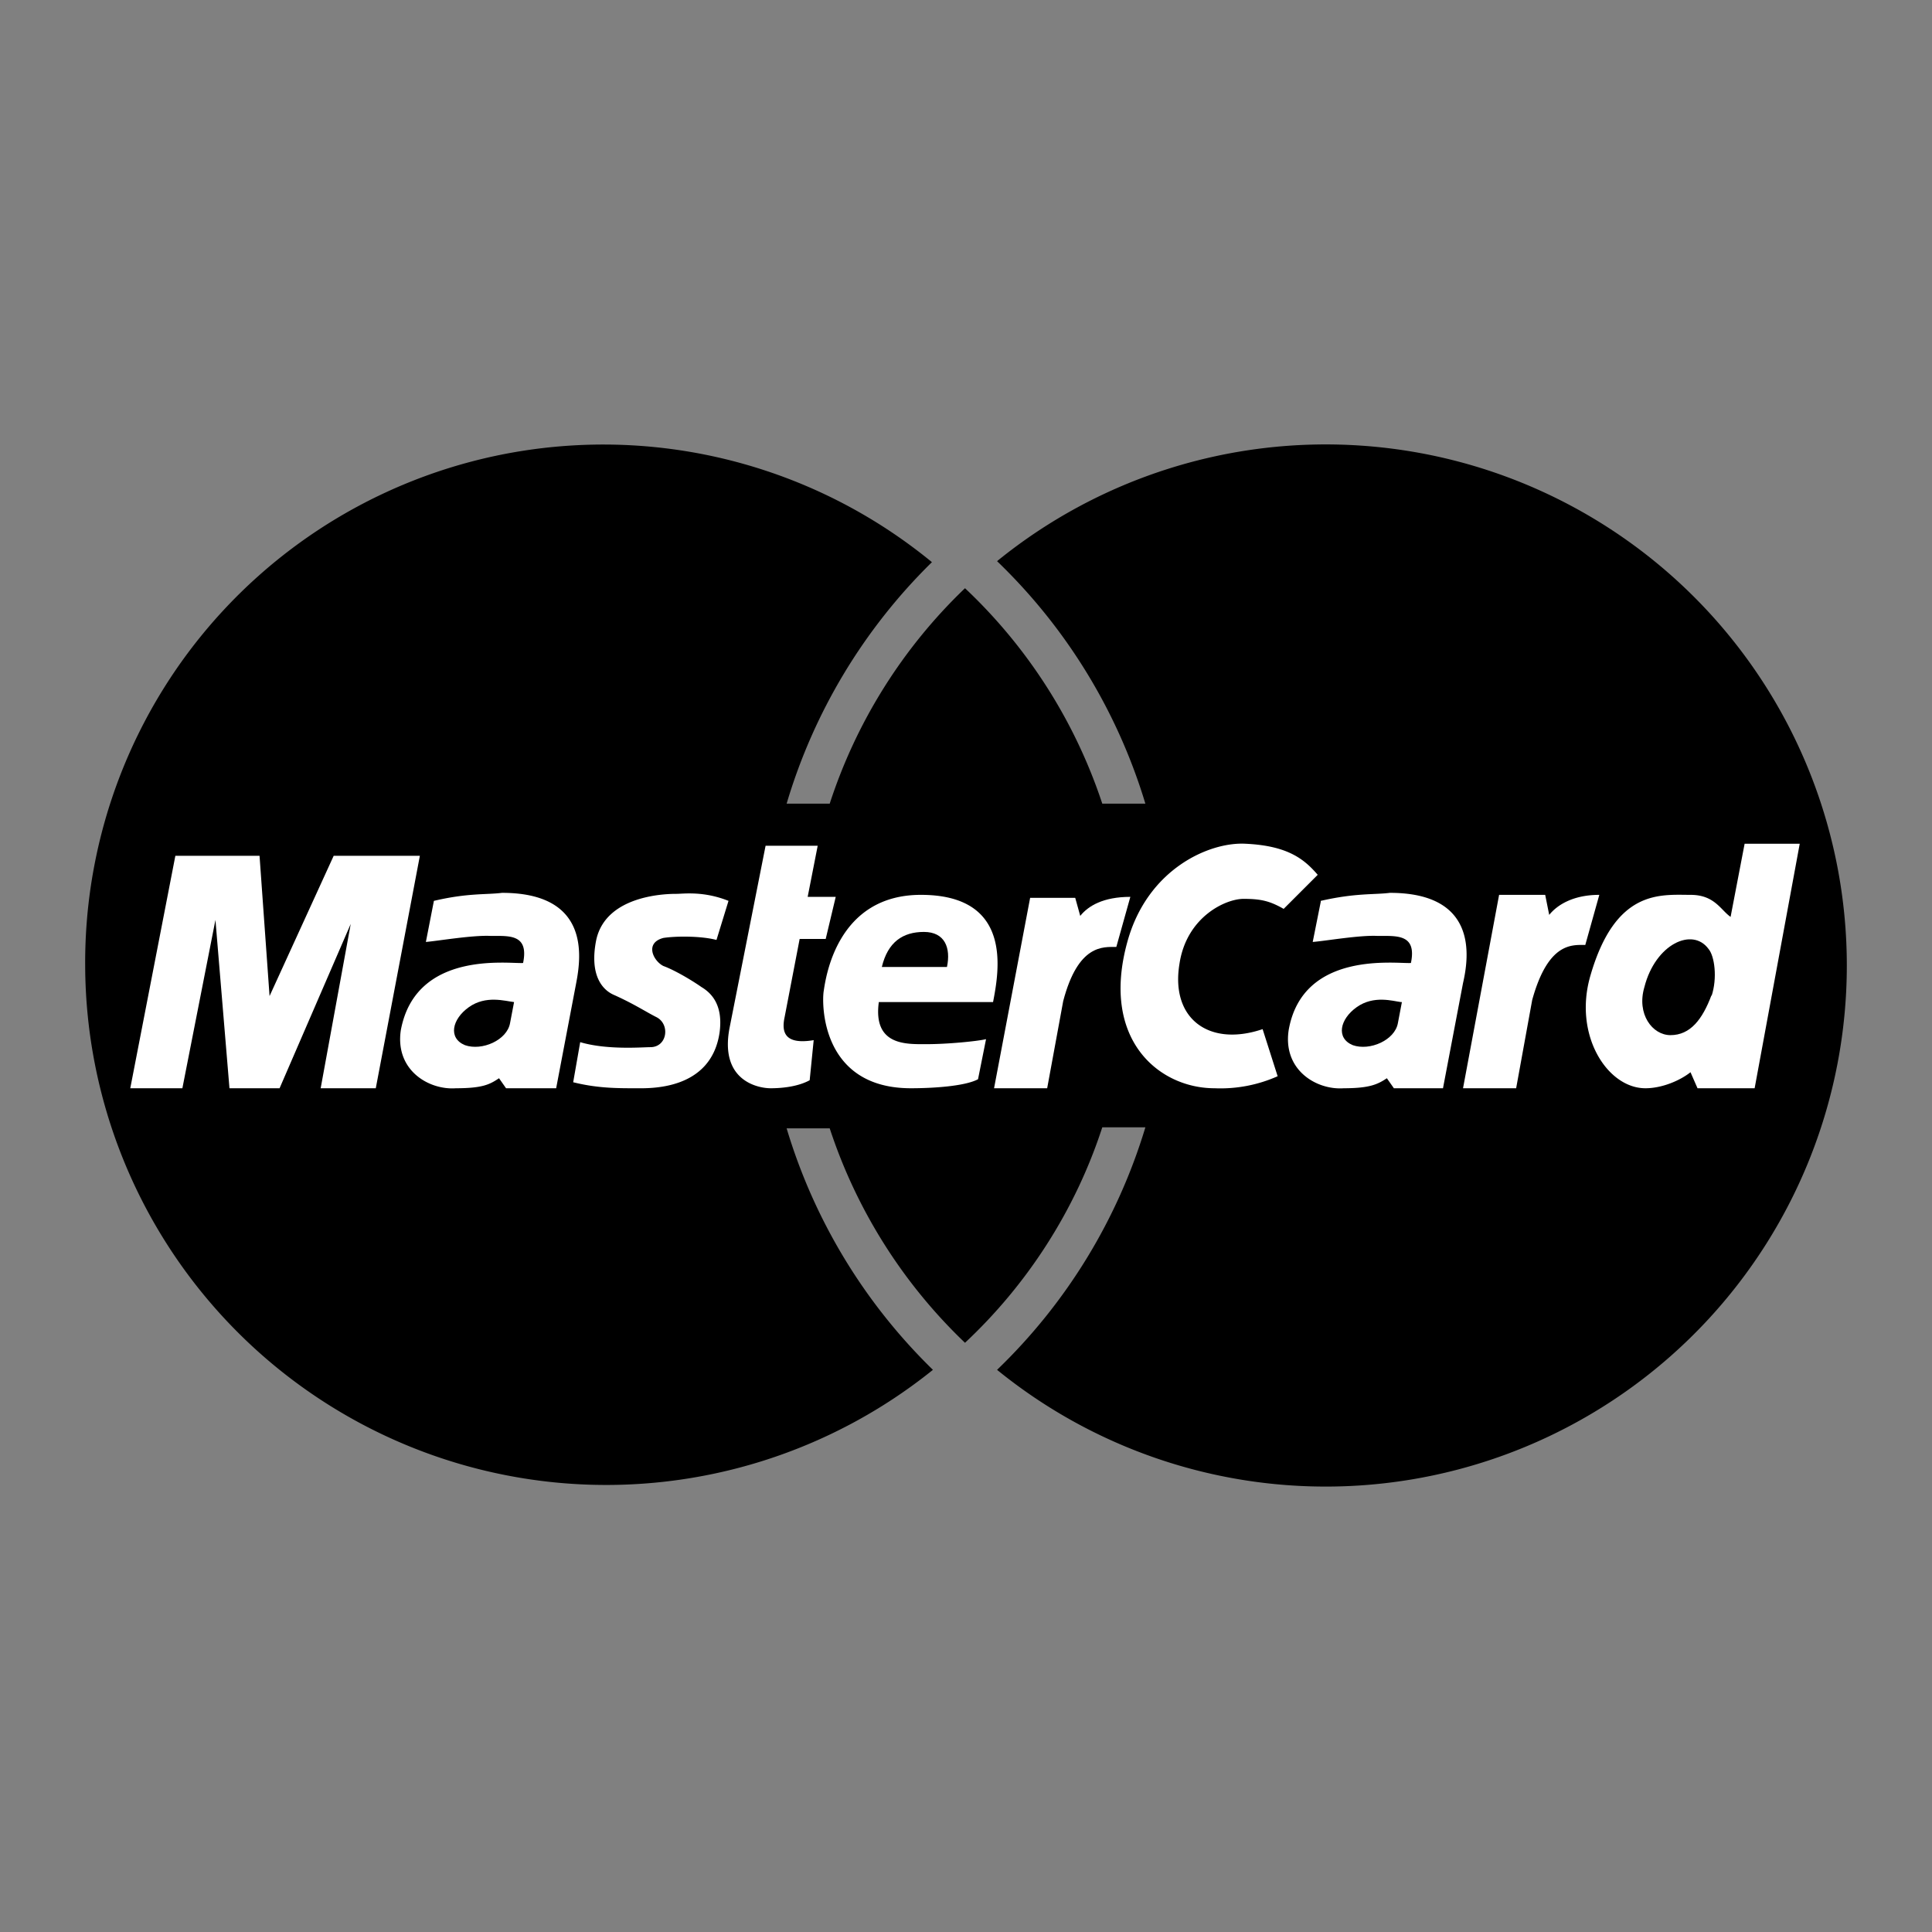 <svg xmlns="http://www.w3.org/2000/svg" width="2500" height="2500" viewBox="0 0 192.8 192.8"><rect x="0" y="0" width="192.8" height="192.8" fill="#808080" stroke="none"/><g fill-rule="evenodd" clip-rule="evenodd"><path fill="none" d="M0 0h192.8v192.8H0V0z"/><path d="M184.3 96.4A52 52 0 0 0 99.5 56a56 56 0 0 1 14.8 24.2H110a51.9 51.9 0 0 0-13.7-21.5 52 52 0 0 0-13.5 21.5h-4.3A56.1 56.1 0 0 1 93 56.1 51.7 51.7 0 0 0 8.5 96.4a52 52 0 0 0 84.6 40.3 56.1 56.1 0 0 1-14.6-24.1h4.3A52 52 0 0 0 96.3 134c6.2-5.8 11-13.2 13.7-21.5h4.3a56 56 0 0 1-14.8 24.2 52 52 0 0 0 84.8-40.3z"/><path d="m146 108.6 3.6-19.3h4.6l.4 2c.8-1 2.4-2 5-2l-1.4 5c-1.3 0-3.7-.3-5.3 5.5l-1.6 8.8H146zM76.4 84.4h5.2l-1 5.1h2.8l-1 4.2h-2.6l-1.5 7.8c-.3 1.4-.1 2.8 2.9 2.3l-.4 4c-1.1.6-2.6.8-3.9.8-1.2 0-5.1-.7-4.1-6l3.6-18.2zM99.1 100c.6-3.1 2-10.7-7.2-10.7-8.4 0-9.5 8.3-9.7 9.6-.2 1.2-.3 9.7 8.7 9.7 2.2 0 5.4-.2 6.7-.9l.8-4c-.8.2-3.8.5-5.9.5-2 0-5.4.2-4.8-4.2H99zm-27.6-6.2 1.2-3.9c-2.5-1-4.5-.7-5.2-.7s-7 0-8 4.6c-.7 3.5.6 5 1.8 5.5 2 .9 3.2 1.7 4.2 2.2 1.4.7 1.1 3-.6 3-.8 0-4.3.3-7-.5l-.7 4c2.4.6 4.4.6 6.2.6 1.3 0 7.5.3 8.4-5.5.4-2.8-.8-4-1.8-4.6-1-.7-2.7-1.7-3.8-2.1-1-.5-1.9-2.3 0-2.8 1.3-.2 3.8-.2 5.3.2zm-34 14.8 4.4-23.2h-8.6l-6.4 14-1-14h-8.4L13 108.6h5.2l3.3-16.8 1.4 16.8h5L35 92.2l-3 16.4h5.4zm5.8-18.7-.8 4.1c1.2-.1 4.7-.7 6.5-.6 1.8 0 3.8-.2 3.2 2.7-1.4.1-10.7-1.3-12.2 6.7-.6 4 2.8 6 5.5 5.8 2.7 0 3.4-.4 4.3-1l.7 1h5l2-10.5c.5-2.6 1.4-9-7.4-9-1.6.2-3.4 0-6.8.8zm84.8.8c-1.4-.8-2.3-1-4-1-1.8 0-5.7 1.8-6.4 6.5-.9 5.5 3 8.3 8.3 6.5l1.5 4.7a14 14 0 0 1-6.3 1.2c-5.5 0-11.4-4.8-8.7-14.6 2-7.3 8.2-10 11.8-9.8 4.3.2 5.9 1.6 7.2 3.1l-3.4 3.4zm44.6.8c-1-.7-1.6-2.2-4-2.2-3 0-7.5-.6-10 8.1-1.7 5.9 1.7 11.2 5.5 11.2 1.7 0 3.5-.8 4.5-1.6l.7 1.6h5.7l4.5-24.4h-5.5l-1.4 7.3zM131.8 90 131 94c1.3-.1 4.7-.7 6.5-.6 1.9 0 3.9-.2 3.3 2.7-1.4.1-10.8-1.3-12.2 6.7-.6 4 2.8 6 5.5 5.8 2.6 0 3.4-.4 4.3-1l.7 1h4.9l2-10.5c.6-2.6 1.5-9-7.3-9-1.6.2-3.4 0-6.9.8z" fill="#fff"/><path d="M88 96.5h6.5c.4-1.9-.2-3.5-2.3-3.5-2.1 0-3.6 1-4.2 3.5zM51.3 100c-.9-.1-2.8-.7-4.5.5s-2.1 3.1-.4 3.8c1.7.6 4.2-.5 4.5-2.2l.4-2.1zm119.5-.6c.6-1.8.3-4-.3-4.7-1.6-2.2-5.3-.5-6.4 3.8-.8 2.7.8 4.8 2.6 4.8 2 0 3.2-1.6 4.1-4zm-31 .6c-.8-.1-2.7-.7-4.4.5s-2.1 3.1-.4 3.8c1.7.6 4.2-.5 4.5-2.2l.4-2.1z"/><path d="m99.2 108.6 3.6-19h4.5l.5 1.8c.8-1 2.3-1.9 5-1.9l-1.4 5c-1.3 0-3.8-.3-5.3 5.4l-1.6 8.7h-5.3z" fill="#fff"/></g></svg>